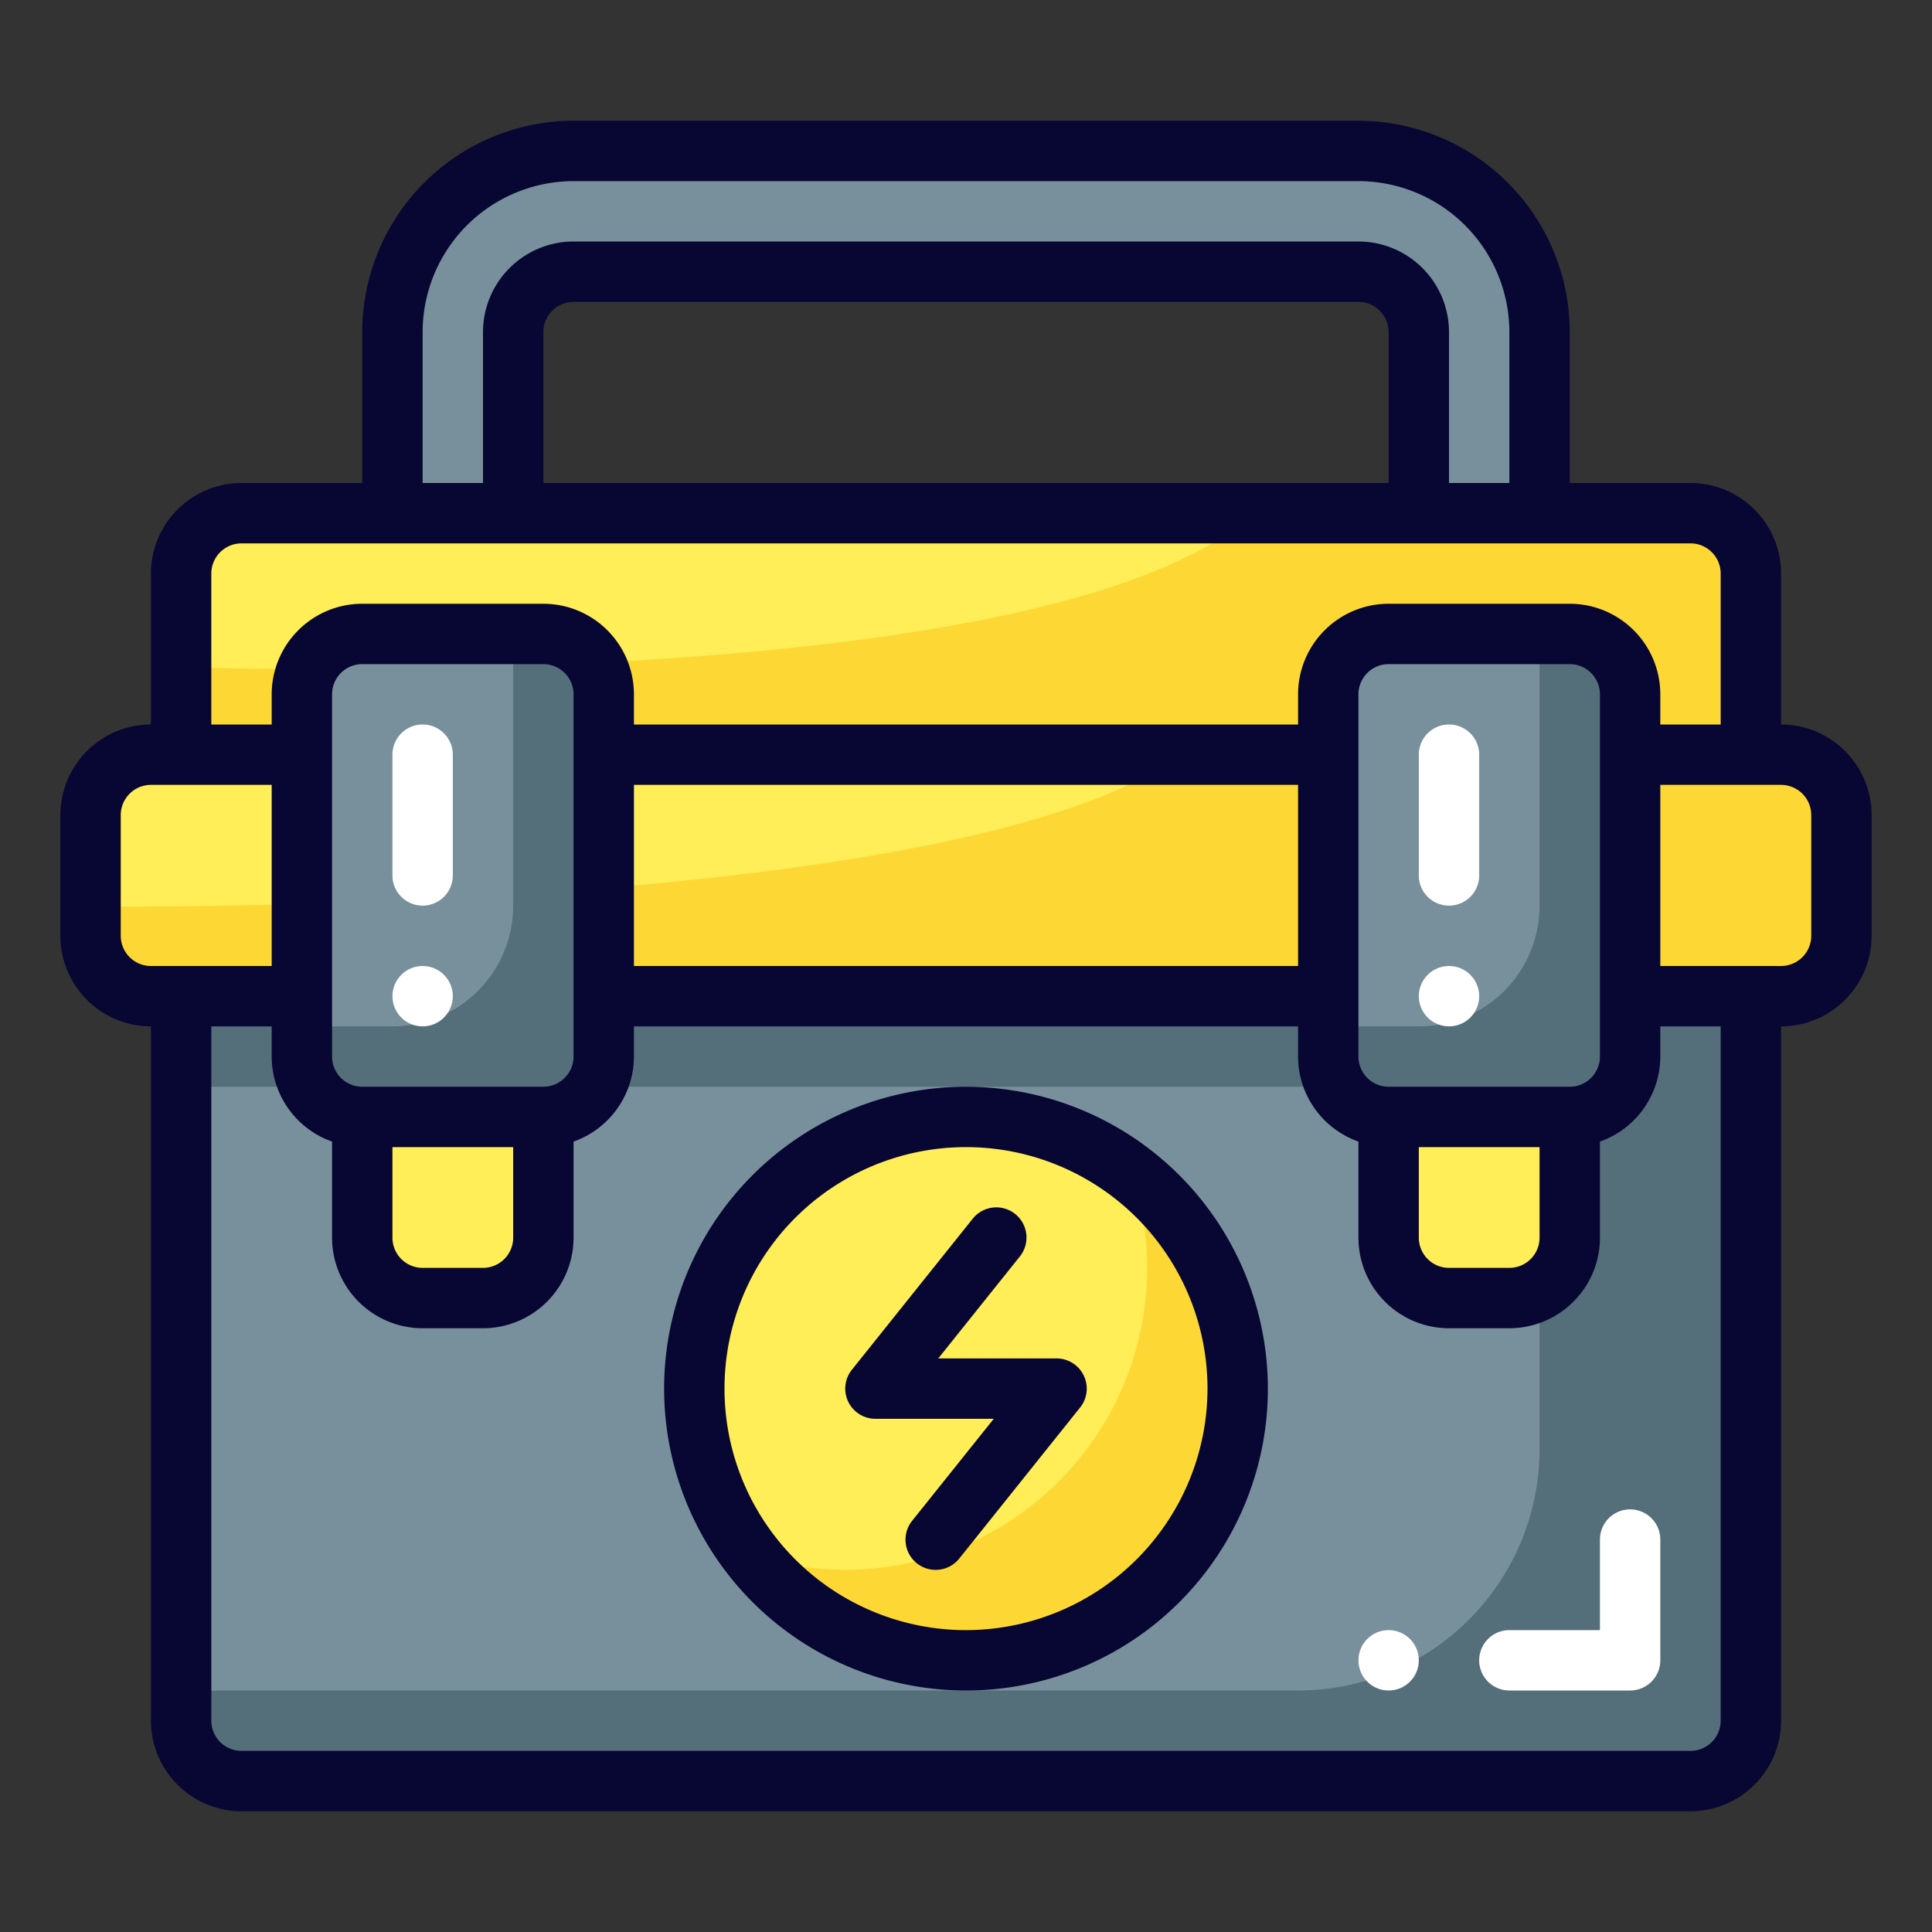 <svg height="512" viewBox="0 0 64 64" width="512" xmlns="http://www.w3.org/2000/svg"><rect x="0" y="0" width="64" height="64" fill="#333333" stroke="none"/><g id="tool_box" data-name="tool box"><path d="m58 33v24a2 2 0 0 1 -2 2h-48a2 2 0 0 1 -2-2v-24z" fill="#78909c"/><path d="m6 33v3h45v12a8 8 0 0 1 -8 8h-37v1a2 2 0 0 0 2 2h48a2 2 0 0 0 2-2v-24z" fill="#546e7a"/><rect fill="#ffee58" height="8" rx="2" width="58" x="3" y="25"/><path d="m59 25h-19.866c-6.49 4.665-28.142 5.053-36.134 5.032v.968a2 2 0 0 0 2 2h54a2 2 0 0 0 2-2v-4a2 2 0 0 0 -2-2z" fill="#fdd835"/><path d="m58 25v-6a2 2 0 0 0 -2-2h-48a2 2 0 0 0 -2 2v6z" fill="#ffee58"/><path d="m56 17h-14.478c-5.851 5.32-27.517 5.301-35.522 5.103v2.897h52v-6a2 2 0 0 0 -2-2z" fill="#fdd835"/><circle cx="32" cy="46" fill="#ffee58" r="9"/><rect fill="#78909c" height="16" rx="2" width="10" x="44" y="21"/><path d="m12 37h6a0 0 0 0 1 0 0v4a2 2 0 0 1 -2 2h-2a2 2 0 0 1 -2-2v-4a0 0 0 0 1 0 0z" fill="#ffee58"/><path d="m46 37h6a0 0 0 0 1 0 0v4a2 2 0 0 1 -2 2h-2a2 2 0 0 1 -2-2v-4a0 0 0 0 1 0 0z" fill="#ffee58"/><rect fill="#78909c" height="16" rx="2" width="10" x="10" y="21"/><path d="m37.499 38.886a9.99 9.99 0 0 1 -12.613 12.613 8.993 8.993 0 1 0 12.613-12.613z" fill="#fdd835"/><path d="m45 5h-26a6 6 0 0 0 -6 6v6h4v-6a2 2 0 0 1 2-2h26a2 2 0 0 1 2 2v6h4v-6a6 6 0 0 0 -6-6z" fill="#78909c"/><path d="m18 21h-1v9a4 4 0 0 1 -4 4h-3v1a2 2 0 0 0 2 2h6a2 2 0 0 0 2-2v-12a2 2 0 0 0 -2-2z" fill="#546e7a"/><path d="m52 21h-1v9a4 4 0 0 1 -4 4h-3v1a2 2 0 0 0 2 2h6a2 2 0 0 0 2-2v-12a2 2 0 0 0 -2-2z" fill="#546e7a"/><path d="m59 24v-5a3.003 3.003 0 0 0 -3-3h-4v-5a7.008 7.008 0 0 0 -7-7h-26a7.008 7.008 0 0 0 -7 7v5h-4a3.003 3.003 0 0 0 -3 3v5a3.003 3.003 0 0 0 -3 3v4a3.003 3.003 0 0 0 3 3v23a3.003 3.003 0 0 0 3 3h48a3.003 3.003 0 0 0 3-3v-23a3.003 3.003 0 0 0 3-3v-4a3.003 3.003 0 0 0 -3-3zm-13-8h-28v-5a1.001 1.001 0 0 1 1-1h26a1.001 1.001 0 0 1 1 1zm-32-5a5.006 5.006 0 0 1 5-5h26a5.006 5.006 0 0 1 5 5v5h-2v-5a3.003 3.003 0 0 0 -3-3h-26a3.003 3.003 0 0 0 -3 3v5h-2zm-7 8a1.001 1.001 0 0 1 1-1h48a1.001 1.001 0 0 1 1 1v5h-2v-1a3.003 3.003 0 0 0 -3-3h-6a3.003 3.003 0 0 0 -3 3v1h-22v-1a3.003 3.003 0 0 0 -3-3h-6a3.003 3.003 0 0 0 -3 3v1h-2zm14 7h22v6h-22zm26 12h4v3a1.001 1.001 0 0 1 -1 1h-2a1.001 1.001 0 0 1 -1-1zm5-2h-6a1.001 1.001 0 0 1 -1-1v-12a1.001 1.001 0 0 1 1-1h6a1.001 1.001 0 0 1 1 1v12a1.001 1.001 0 0 1 -1 1zm-39 2h4v3a1.001 1.001 0 0 1 -1 1h-2a1.001 1.001 0 0 1 -1-1zm5-2h-6a1.001 1.001 0 0 1 -1-1v-12a1.001 1.001 0 0 1 1-1h6a1.001 1.001 0 0 1 1 1v12a1.001 1.001 0 0 1 -1 1zm-14-5v-4a1.001 1.001 0 0 1 1-1h4v6h-4a1.001 1.001 0 0 1 -1-1zm53 26a1.001 1.001 0 0 1 -1 1h-48a1.001 1.001 0 0 1 -1-1v-23h2v1a2.995 2.995 0 0 0 2 2.816v3.184a3.003 3.003 0 0 0 3 3h2a3.003 3.003 0 0 0 3-3v-3.184a2.995 2.995 0 0 0 2-2.816v-1h22v1a2.995 2.995 0 0 0 2 2.816v3.184a3.003 3.003 0 0 0 3 3h2a3.003 3.003 0 0 0 3-3v-3.184a2.995 2.995 0 0 0 2-2.816v-1h2zm3-26a1.001 1.001 0 0 1 -1 1h-4v-6h4a1.001 1.001 0 0 1 1 1z" fill="#080633"/><path d="m32 36a10 10 0 1 0 10 10 10.011 10.011 0 0 0 -10-10zm0 18a8 8 0 1 1 8-8 8.009 8.009 0 0 1 -8 8z" fill="#080633"/><path d="m35 45h-3.919l2.7-3.375a1.0 1 0 1 0 -1.562-1.249l-4 5a1.0 1 0 0 0 .781 1.624h3.919l-2.7 3.375a1.0 1 0 1 0 1.562 1.249l4-5a1.0 1 0 0 0 -.781-1.624z" fill="#080633"/><g fill="#fff"><circle cx="14" cy="33" r="1"/><path d="m14 24a1 1 0 0 0 -1 1v4a1 1 0 0 0 2 0v-4a1 1 0 0 0 -1-1z"/><circle cx="48" cy="33" r="1"/><circle cx="46" cy="55" r="1"/><path d="m48 24a1 1 0 0 0 -1 1v4a1 1 0 0 0 2 0v-4a1 1 0 0 0 -1-1z"/><path d="m54 50a1 1 0 0 0 -1 1v3h-3a1 1 0 0 0 0 2h4a1 1 0 0 0 1-1v-4a1 1 0 0 0 -1-1z"/></g></g></svg>